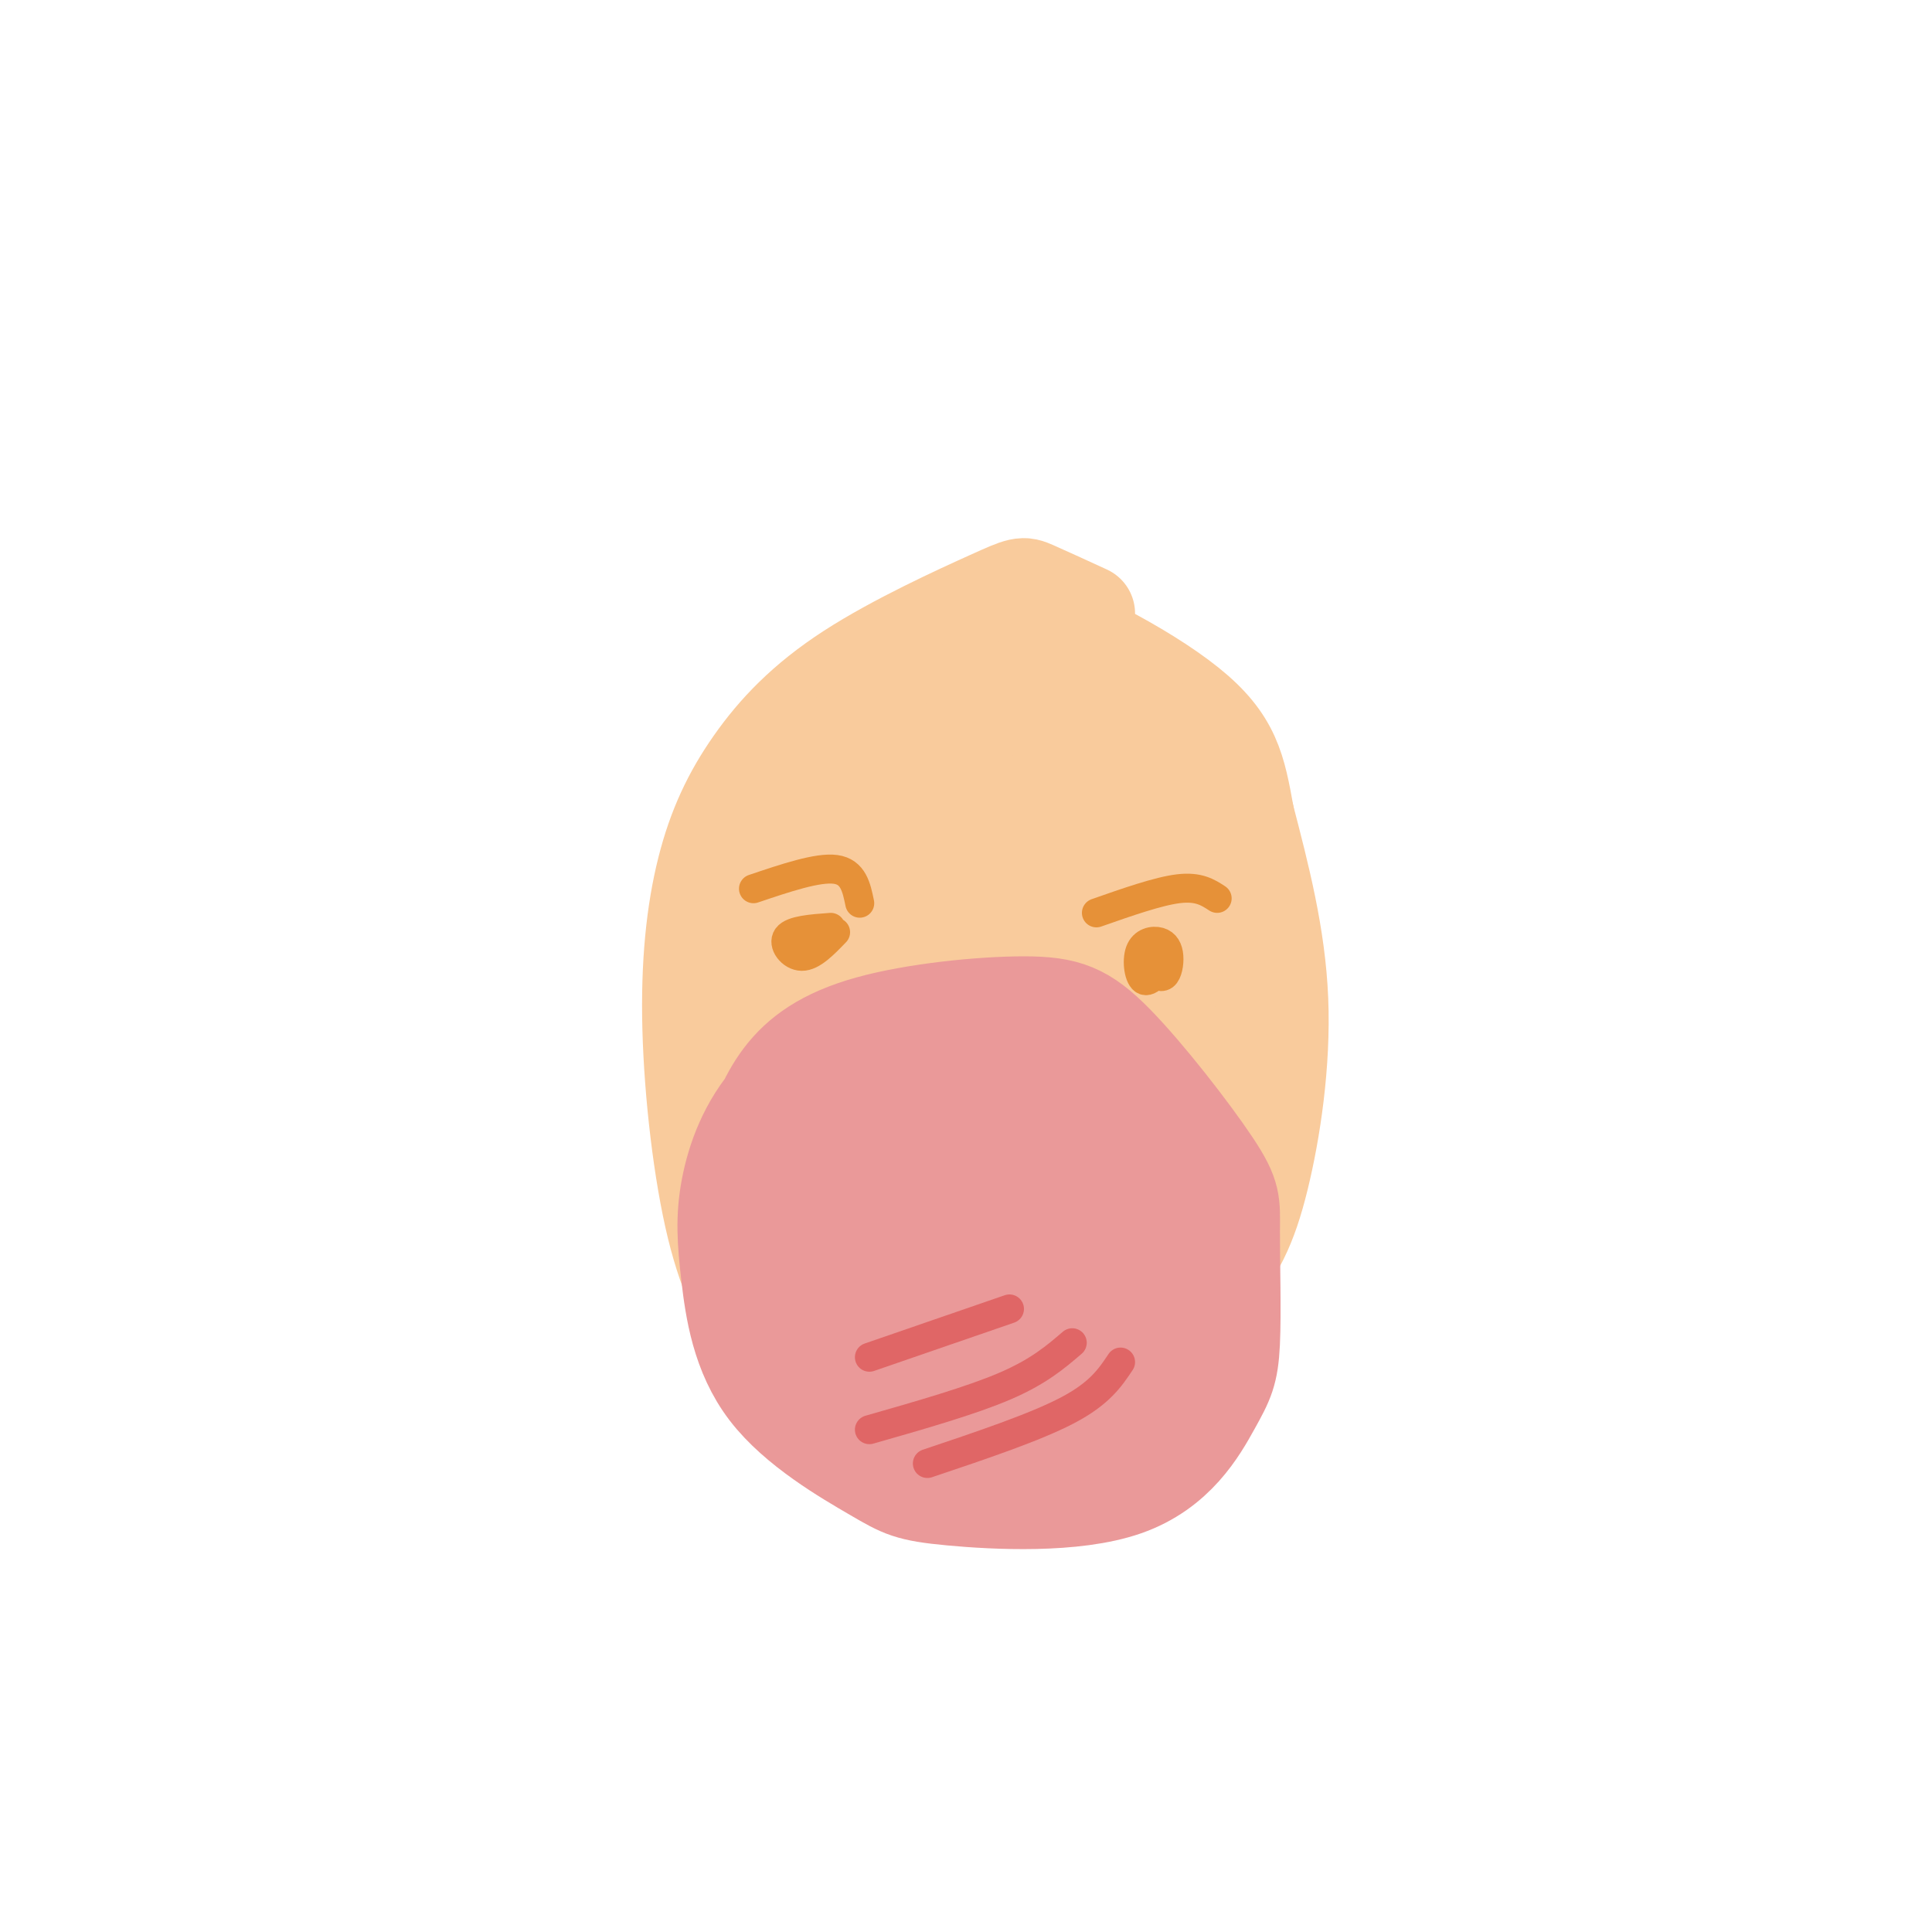 <svg viewBox='0 0 400 400' version='1.1' xmlns='http://www.w3.org/2000/svg' xmlns:xlink='http://www.w3.org/1999/xlink'><g fill='none' stroke='rgb(249,203,156)' stroke-width='20' stroke-linecap='round' stroke-linejoin='round'><path d='M225,127c-4.367,-2.005 -8.734,-4.010 -11,-5c-2.266,-0.990 -2.432,-0.966 -9,2c-6.568,2.966 -19.538,8.875 -29,15c-9.462,6.125 -15.414,12.465 -20,19c-4.586,6.535 -7.804,13.264 -10,22c-2.196,8.736 -3.368,19.478 -3,33c0.368,13.522 2.275,29.824 5,41c2.725,11.176 6.266,17.225 9,22c2.734,4.775 4.661,8.277 11,11c6.339,2.723 17.089,4.666 25,5c7.911,0.334 12.984,-0.943 18,-2c5.016,-1.057 9.977,-1.894 17,-6c7.023,-4.106 16.109,-11.482 22,-18c5.891,-6.518 8.586,-12.178 11,-22c2.414,-9.822 4.547,-23.806 4,-37c-0.547,-13.194 -3.773,-25.597 -7,-38'/><path d='M258,169c-1.787,-9.883 -2.755,-15.589 -12,-23c-9.245,-7.411 -26.768,-16.525 -37,-19c-10.232,-2.475 -13.175,1.690 -18,6c-4.825,4.310 -11.533,8.765 -17,13c-5.467,4.235 -9.693,8.249 -13,24c-3.307,15.751 -5.694,43.239 -4,61c1.694,17.761 7.468,25.794 11,31c3.532,5.206 4.820,7.584 9,10c4.180,2.416 11.250,4.870 16,6c4.750,1.130 7.180,0.937 12,-2c4.820,-2.937 12.029,-8.618 18,-15c5.971,-6.382 10.704,-13.464 13,-28c2.296,-14.536 2.155,-36.525 0,-50c-2.155,-13.475 -6.324,-18.434 -12,-24c-5.676,-5.566 -12.858,-11.738 -23,-3c-10.142,8.738 -23.242,32.386 -28,48c-4.758,15.614 -1.172,23.196 1,30c2.172,6.804 2.931,12.832 5,18c2.069,5.168 5.448,9.477 9,12c3.552,2.523 7.276,3.262 11,4'/><path d='M199,268c7.735,-3.560 21.572,-14.461 29,-20c7.428,-5.539 8.447,-5.716 10,-17c1.553,-11.284 3.641,-33.677 3,-46c-0.641,-12.323 -4.011,-14.578 -10,-19c-5.989,-4.422 -14.596,-11.013 -21,-13c-6.404,-1.987 -10.603,0.630 -15,4c-4.397,3.370 -8.991,7.492 -13,14c-4.009,6.508 -7.435,15.402 -9,25c-1.565,9.598 -1.271,19.900 0,28c1.271,8.100 3.520,13.999 6,19c2.480,5.001 5.191,9.103 9,11c3.809,1.897 8.717,1.588 13,3c4.283,1.412 7.943,4.546 17,-9c9.057,-13.546 23.511,-43.770 28,-60c4.489,-16.230 -0.988,-18.465 -5,-23c-4.012,-4.535 -6.560,-11.371 -10,-16c-3.440,-4.629 -7.772,-7.053 -13,-8c-5.228,-0.947 -11.353,-0.417 -17,1c-5.647,1.417 -10.815,3.721 -14,16c-3.185,12.279 -4.388,34.531 -4,47c0.388,12.469 2.368,15.153 7,22c4.632,6.847 11.917,17.856 18,23c6.083,5.144 10.964,4.423 14,4c3.036,-0.423 4.228,-0.547 8,-2c3.772,-1.453 10.124,-4.235 16,-12c5.876,-7.765 11.274,-20.514 12,-34c0.726,-13.486 -3.221,-27.710 -7,-37c-3.779,-9.290 -7.389,-13.645 -11,-18'/><path d='M240,151c-4.216,-5.118 -9.257,-8.913 -16,-10c-6.743,-1.087 -15.188,0.532 -21,5c-5.812,4.468 -8.991,11.784 -11,15c-2.009,3.216 -2.847,2.332 -3,11c-0.153,8.668 0.379,26.886 2,38c1.621,11.114 4.331,15.123 9,22c4.669,6.877 11.295,16.623 17,20c5.705,3.377 10.487,0.384 13,1c2.513,0.616 2.757,4.840 7,-3c4.243,-7.840 12.483,-27.746 16,-40c3.517,-12.254 2.309,-16.858 -5,-27c-7.309,-10.142 -20.721,-25.824 -26,-33c-5.279,-7.176 -2.426,-5.848 -7,-3c-4.574,2.848 -16.574,7.214 -22,10c-5.426,2.786 -4.278,3.990 -4,12c0.278,8.010 -0.312,22.826 0,32c0.312,9.174 1.528,12.707 6,19c4.472,6.293 12.201,15.345 17,19c4.799,3.655 6.666,1.914 10,-3c3.334,-4.914 8.133,-13.002 10,-20c1.867,-6.998 0.801,-12.907 -1,-21c-1.801,-8.093 -4.338,-18.370 -8,-25c-3.662,-6.630 -8.448,-9.614 -12,-11c-3.552,-1.386 -5.870,-1.176 -9,1c-3.130,2.176 -7.074,6.317 -8,16c-0.926,9.683 1.164,24.910 5,36c3.836,11.090 9.418,18.045 15,25'/><path d='M214,237c3.589,4.453 5.063,3.085 8,0c2.937,-3.085 7.337,-7.888 9,-17c1.663,-9.112 0.589,-22.534 -4,-31c-4.589,-8.466 -12.693,-11.977 -17,-13c-4.307,-1.023 -4.817,0.443 -6,4c-1.183,3.557 -3.038,9.204 -2,18c1.038,8.796 4.970,20.742 8,27c3.030,6.258 5.158,6.830 7,7c1.842,0.170 3.397,-0.061 4,-6c0.603,-5.939 0.255,-17.585 -1,-24c-1.255,-6.415 -3.418,-7.598 -6,-9c-2.582,-1.402 -5.583,-3.021 -8,0c-2.417,3.021 -4.251,10.683 -3,18c1.251,7.317 5.588,14.291 9,18c3.412,3.709 5.897,4.154 8,4c2.103,-0.154 3.822,-0.906 5,-6c1.178,-5.094 1.816,-14.528 2,-19c0.184,-4.472 -0.087,-3.980 -3,-3c-2.913,0.980 -8.468,2.448 -12,5c-3.532,2.552 -5.039,6.189 -5,15c0.039,8.811 1.626,22.795 3,31c1.374,8.205 2.535,10.630 5,13c2.465,2.370 6.232,4.685 10,7'/><path d='M225,276c2.780,0.718 4.729,-0.985 7,-4c2.271,-3.015 4.864,-7.340 7,-13c2.136,-5.660 3.815,-12.655 5,-19c1.185,-6.345 1.876,-12.040 0,-21c-1.876,-8.960 -6.317,-21.185 -11,-29c-4.683,-7.815 -9.606,-11.221 -14,-14c-4.394,-2.779 -8.258,-4.932 -14,-6c-5.742,-1.068 -13.362,-1.050 -18,-1c-4.638,0.050 -6.295,0.132 -9,4c-2.705,3.868 -6.458,11.522 -8,19c-1.542,7.478 -0.874,14.779 2,22c2.874,7.221 7.954,14.360 13,17c5.046,2.640 10.058,0.780 16,-6c5.942,-6.780 12.816,-18.479 15,-27c2.184,-8.521 -0.321,-13.863 -3,-19c-2.679,-5.137 -5.533,-10.067 -9,-14c-3.467,-3.933 -7.548,-6.869 -13,-9c-5.452,-2.131 -12.276,-3.458 -16,-3c-3.724,0.458 -4.350,2.702 -5,8c-0.650,5.298 -1.325,13.649 -2,22'/></g>
<g fill='none' stroke='rgb(234,153,153)' stroke-width='20' stroke-linecap='round' stroke-linejoin='round'><path d='M212,216c1.183,-1.022 2.365,-2.044 1,-3c-1.365,-0.956 -5.279,-1.845 -11,-2c-5.721,-0.155 -13.250,0.424 -21,3c-7.750,2.576 -15.722,7.148 -21,13c-5.278,5.852 -7.864,12.985 -9,19c-1.136,6.015 -0.824,10.912 0,18c0.824,7.088 2.160,16.368 8,24c5.840,7.632 16.185,13.615 22,17c5.815,3.385 7.099,4.170 16,5c8.901,0.830 25.420,1.704 36,-2c10.580,-3.704 15.220,-11.985 18,-17c2.780,-5.015 3.701,-6.765 4,-13c0.299,-6.235 -0.023,-16.956 0,-23c0.023,-6.044 0.391,-7.412 -4,-14c-4.391,-6.588 -13.541,-18.398 -20,-25c-6.459,-6.602 -10.226,-7.996 -19,-8c-8.774,-0.004 -22.555,1.384 -32,4c-9.445,2.616 -14.556,6.462 -18,11c-3.444,4.538 -5.222,9.769 -7,15'/><path d='M155,238c0.043,10.723 3.652,30.031 7,40c3.348,9.969 6.436,10.598 11,13c4.564,2.402 10.603,6.578 16,8c5.397,1.422 10.153,0.089 15,-1c4.847,-1.089 9.784,-1.936 15,-6c5.216,-4.064 10.711,-11.346 13,-19c2.289,-7.654 1.374,-15.680 -1,-23c-2.374,-7.320 -6.206,-13.935 -15,-18c-8.794,-4.065 -22.550,-5.579 -30,-5c-7.450,0.579 -8.595,3.252 -11,7c-2.405,3.748 -6.069,8.573 -7,17c-0.931,8.427 0.870,20.457 3,27c2.130,6.543 4.587,7.598 7,9c2.413,1.402 4.781,3.151 10,3c5.219,-0.151 13.289,-2.202 20,-9c6.711,-6.798 12.062,-18.341 13,-26c0.938,-7.659 -2.537,-11.432 -7,-15c-4.463,-3.568 -9.914,-6.930 -14,-9c-4.086,-2.070 -6.808,-2.847 -12,-2c-5.192,0.847 -12.856,3.320 -15,12c-2.144,8.680 1.230,23.568 4,31c2.770,7.432 4.934,7.409 8,8c3.066,0.591 7.033,1.795 11,3'/><path d='M196,283c3.658,0.674 7.303,0.858 13,-4c5.697,-4.858 13.447,-14.758 17,-19c3.553,-4.242 2.909,-2.828 2,-7c-0.909,-4.172 -2.085,-13.932 -5,-20c-2.915,-6.068 -7.570,-8.443 -13,-10c-5.430,-1.557 -11.633,-2.294 -16,-2c-4.367,0.294 -6.896,1.621 -10,5c-3.104,3.379 -6.784,8.810 -6,19c0.784,10.190 6.030,25.138 10,33c3.970,7.862 6.662,8.637 10,10c3.338,1.363 7.322,3.313 12,4c4.678,0.687 10.049,0.111 15,-3c4.951,-3.111 9.481,-8.757 12,-11c2.519,-2.243 3.028,-1.082 3,-8c-0.028,-6.918 -0.591,-21.914 -2,-30c-1.409,-8.086 -3.663,-9.261 -10,-12c-6.337,-2.739 -16.757,-7.040 -23,-9c-6.243,-1.960 -8.311,-1.578 -12,0c-3.689,1.578 -9.000,4.352 -12,8c-3.000,3.648 -3.688,8.169 -4,13c-0.312,4.831 -0.248,9.972 1,16c1.248,6.028 3.680,12.941 7,19c3.320,6.059 7.528,11.262 15,13c7.472,1.738 18.206,0.010 26,-3c7.794,-3.010 12.646,-7.302 14,-16c1.354,-8.698 -0.789,-21.803 -4,-29c-3.211,-7.197 -7.489,-8.485 -12,-10c-4.511,-1.515 -9.256,-3.258 -14,-5'/><path d='M210,225c-5.463,-0.426 -12.120,1.008 -17,6c-4.880,4.992 -7.982,13.543 -8,21c-0.018,7.457 3.048,13.819 5,18c1.952,4.181 2.788,6.181 6,7c3.212,0.819 8.799,0.458 12,-1c3.201,-1.458 4.016,-4.015 5,-7c0.984,-2.985 2.135,-6.400 2,-10c-0.135,-3.600 -1.557,-7.385 -3,-10c-1.443,-2.615 -2.905,-4.060 -6,-5c-3.095,-0.940 -7.821,-1.377 -10,2c-2.179,3.377 -1.812,10.567 1,17c2.812,6.433 8.069,12.109 11,13c2.931,0.891 3.536,-3.003 4,-6c0.464,-2.997 0.786,-5.097 0,-9c-0.786,-3.903 -2.679,-9.608 -7,-13c-4.321,-3.392 -11.071,-4.469 -13,1c-1.929,5.469 0.963,17.485 6,26c5.037,8.515 12.220,13.530 17,16c4.780,2.470 7.158,2.394 10,2c2.842,-0.394 6.150,-1.106 10,-4c3.850,-2.894 8.243,-7.970 8,-15c-0.243,-7.030 -5.121,-16.015 -10,-25'/><path d='M233,249c-3.372,-4.863 -6.802,-4.522 -12,-5c-5.198,-0.478 -12.163,-1.776 -17,3c-4.837,4.776 -7.547,15.626 -8,22c-0.453,6.374 1.352,8.270 4,12c2.648,3.730 6.141,9.292 10,12c3.859,2.708 8.086,2.561 11,2c2.914,-0.561 4.515,-1.536 8,-5c3.485,-3.464 8.853,-9.418 11,-16c2.147,-6.582 1.074,-13.791 0,-21'/></g>
<g fill='none' stroke='rgb(230,145,56)' stroke-width='6' stroke-linecap='round' stroke-linejoin='round'><path d='M178,187c-0.667,-3.250 -1.333,-6.500 -5,-7c-3.667,-0.500 -10.333,1.750 -17,4'/><path d='M172,192c-3.978,0.289 -7.956,0.578 -9,2c-1.044,1.422 0.844,3.978 3,4c2.156,0.022 4.578,-2.489 7,-5'/><path d='M252,186c-1.917,-1.250 -3.833,-2.500 -8,-2c-4.167,0.500 -10.583,2.750 -17,5'/><path d='M238,201c1.126,0.783 2.253,1.567 3,1c0.747,-0.567 1.115,-2.483 1,-4c-0.115,-1.517 -0.711,-2.633 -2,-3c-1.289,-0.367 -3.270,0.017 -4,2c-0.730,1.983 -0.209,5.567 1,6c1.209,0.433 3.104,-2.283 5,-5'/></g>
<g fill='none' stroke='rgb(224,102,102)' stroke-width='6' stroke-linecap='round' stroke-linejoin='round'><path d='M232,282c-2.167,3.250 -4.333,6.500 -11,10c-6.667,3.500 -17.833,7.250 -29,11'/><path d='M222,278c-3.500,3.000 -7.000,6.000 -14,9c-7.000,3.000 -17.500,6.000 -28,9'/><path d='M209,271c0.000,0.000 -29.000,10.000 -29,10'/></g>
</svg>